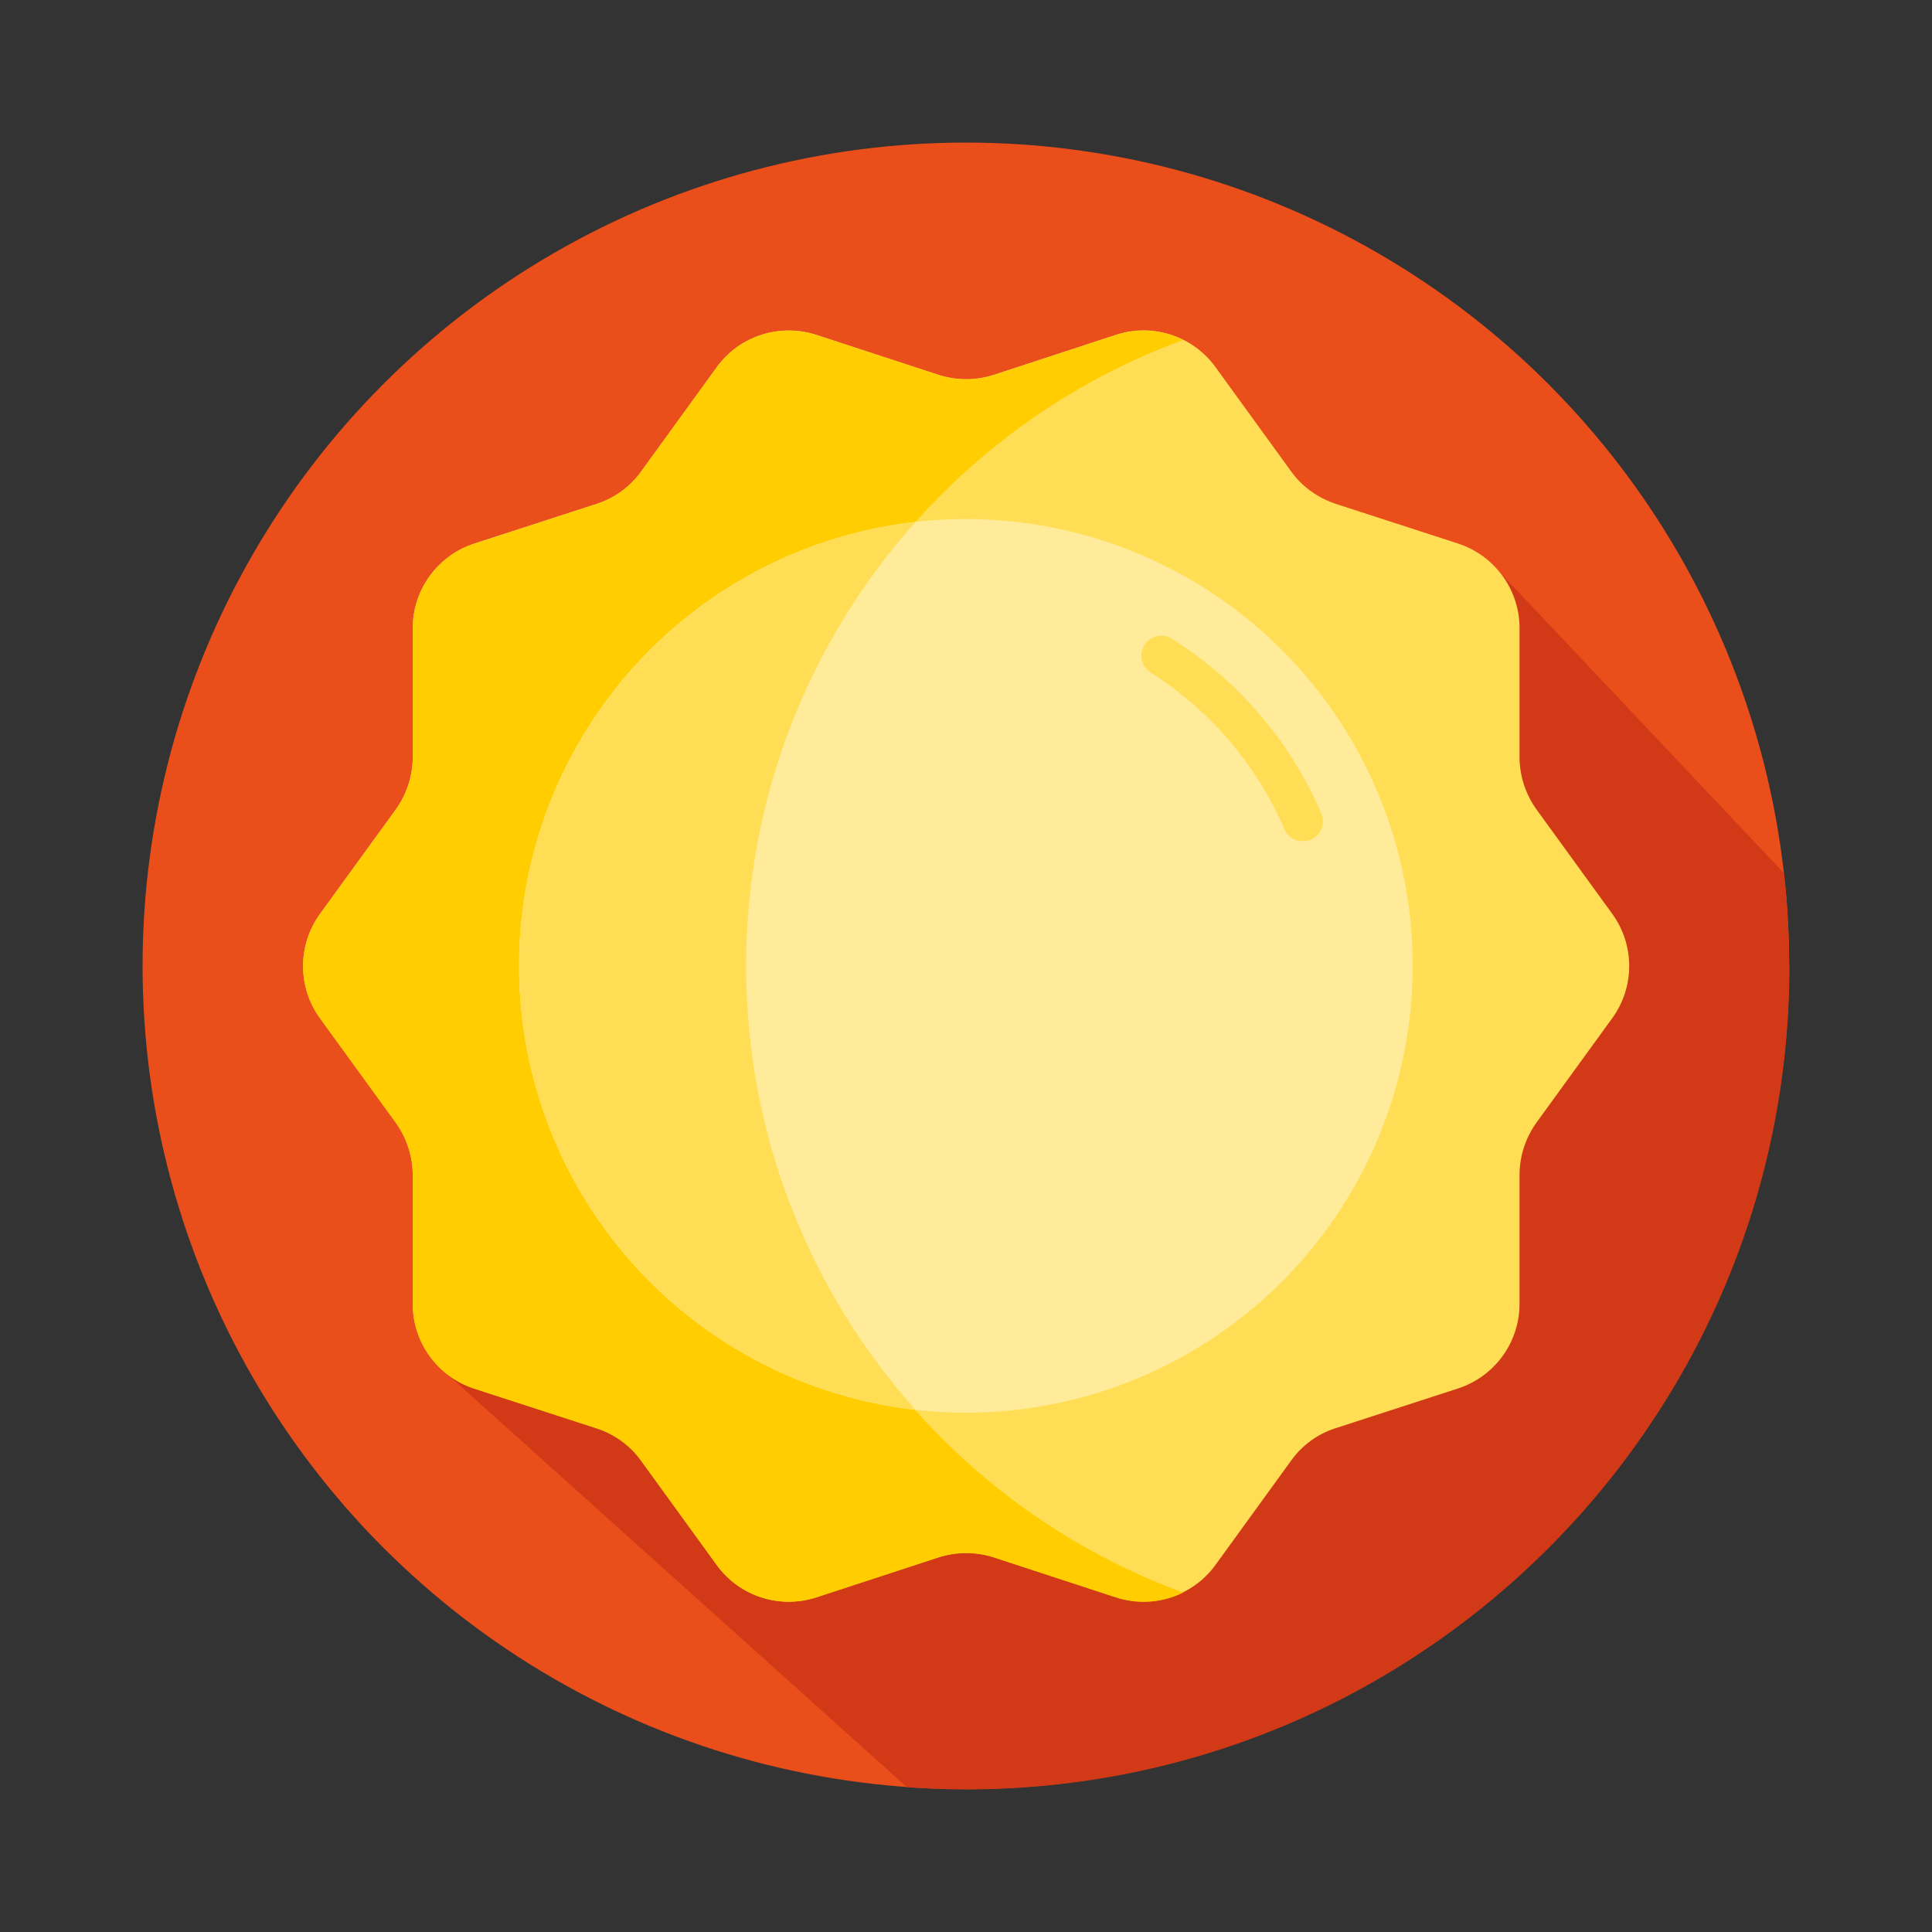 <?xml version="1.0" encoding="UTF-8"?><svg id="a" xmlns="http://www.w3.org/2000/svg" viewBox="0 0 70.87 70.87"><rect x="0" y="0" width="70.87" height="70.87" fill="#333333" stroke="none"/><defs><style>.c{fill:#ffde55;}.d{fill:#e94e1b;}.e{fill:#ffeb99;}.f{fill:#ffcd00;}.g{fill:#d23a17;}</style></defs><g id="b"><circle class="d" cx="35.43" cy="35.43" r="30.2"/><path class="g" d="M65.63,35.43c0-1.14-.06-2.27-.19-3.4l-10.56-11.18-4.03,2.13-9-9-22.58,19.05,14.82,14.82-18.06,2.22,17.24,15.49c.72,.05,1.44,.08,2.17,.08,16.68,0,30.2-13.52,30.2-30.2Z"/><g><path class="c" d="M59.14,37.35l-2.78,3.83c-.4,.56-.62,1.23-.62,1.92v4.73c0,1.41-.91,2.66-2.25,3.1l-4.5,1.46c-.66,.21-1.23,.63-1.63,1.19l-2.77,3.82c-.83,1.15-2.3,1.62-3.65,1.19l-4.49-1.47c-.66-.21-1.37-.21-2.02,0l-4.49,1.47c-1.34,.44-2.82-.04-3.65-1.19l-2.77-3.82c-.4-.56-.98-.97-1.63-1.19l-4.5-1.46c-1.34-.44-2.25-1.69-2.25-3.1v-4.73c0-.69-.22-1.36-.62-1.92l-2.78-3.83c-.83-1.14-.83-2.69,0-3.83l2.78-3.83c.4-.56,.62-1.23,.62-1.92v-4.73c0-1.41,.91-2.66,2.25-3.1l4.5-1.46c.66-.21,1.23-.63,1.63-1.19l2.77-3.82c.83-1.15,2.3-1.62,3.65-1.19l4.49,1.47c.66,.21,1.37,.21,2.02,0l4.49-1.47c1.34-.44,2.82,.04,3.65,1.19l2.77,3.82c.4,.56,.98,.97,1.63,1.19l4.5,1.46c1.34,.44,2.25,1.69,2.25,3.1v4.73c0,.69,.22,1.36,.62,1.92l2.78,3.83c.83,1.14,.83,2.69,0,3.83Z"/><path class="f" d="M27.37,35.43c0-10.54,6.67-19.53,16.03-22.96-.75-.37-1.63-.45-2.46-.18l-4.49,1.47c-.66,.21-1.37,.21-2.02,0l-4.49-1.47c-1.34-.44-2.82,.04-3.65,1.19l-2.77,3.82c-.4,.56-.98,.97-1.63,1.19l-4.5,1.46c-1.34,.44-2.25,1.69-2.25,3.1v4.73c0,.69-.22,1.36-.62,1.92l-2.78,3.83c-.83,1.14-.83,2.69,0,3.83l2.78,3.83c.4,.56,.62,1.23,.62,1.92v4.73c0,1.41,.91,2.66,2.25,3.1l4.5,1.46c.66,.21,1.23,.63,1.63,1.19l2.77,3.82c.83,1.15,2.3,1.62,3.65,1.19l4.49-1.47c.66-.21,1.37-.21,2.02,0l4.49,1.47c.83,.27,1.72,.19,2.46-.18-9.35-3.43-16.03-12.42-16.03-22.96Z"/><circle class="e" cx="35.43" cy="35.43" r="16.39"/><g><path class="c" d="M33.58,19.15c-8.18,.92-14.54,7.86-14.54,16.28s6.36,15.36,14.54,16.28c-3.86-4.32-6.21-10.03-6.21-16.28s2.35-11.96,6.21-16.28Z"/><path class="c" d="M47.12,30.42c-1.03-2.37-2.72-4.36-4.91-5.75-.34-.22-.45-.67-.23-1.01s.67-.45,1.01-.23c2.44,1.54,4.34,3.76,5.48,6.41,.16,.37-.01,.8-.38,.96-.09,.04-.71,.21-.97-.38Z"/></g></g></g></svg>